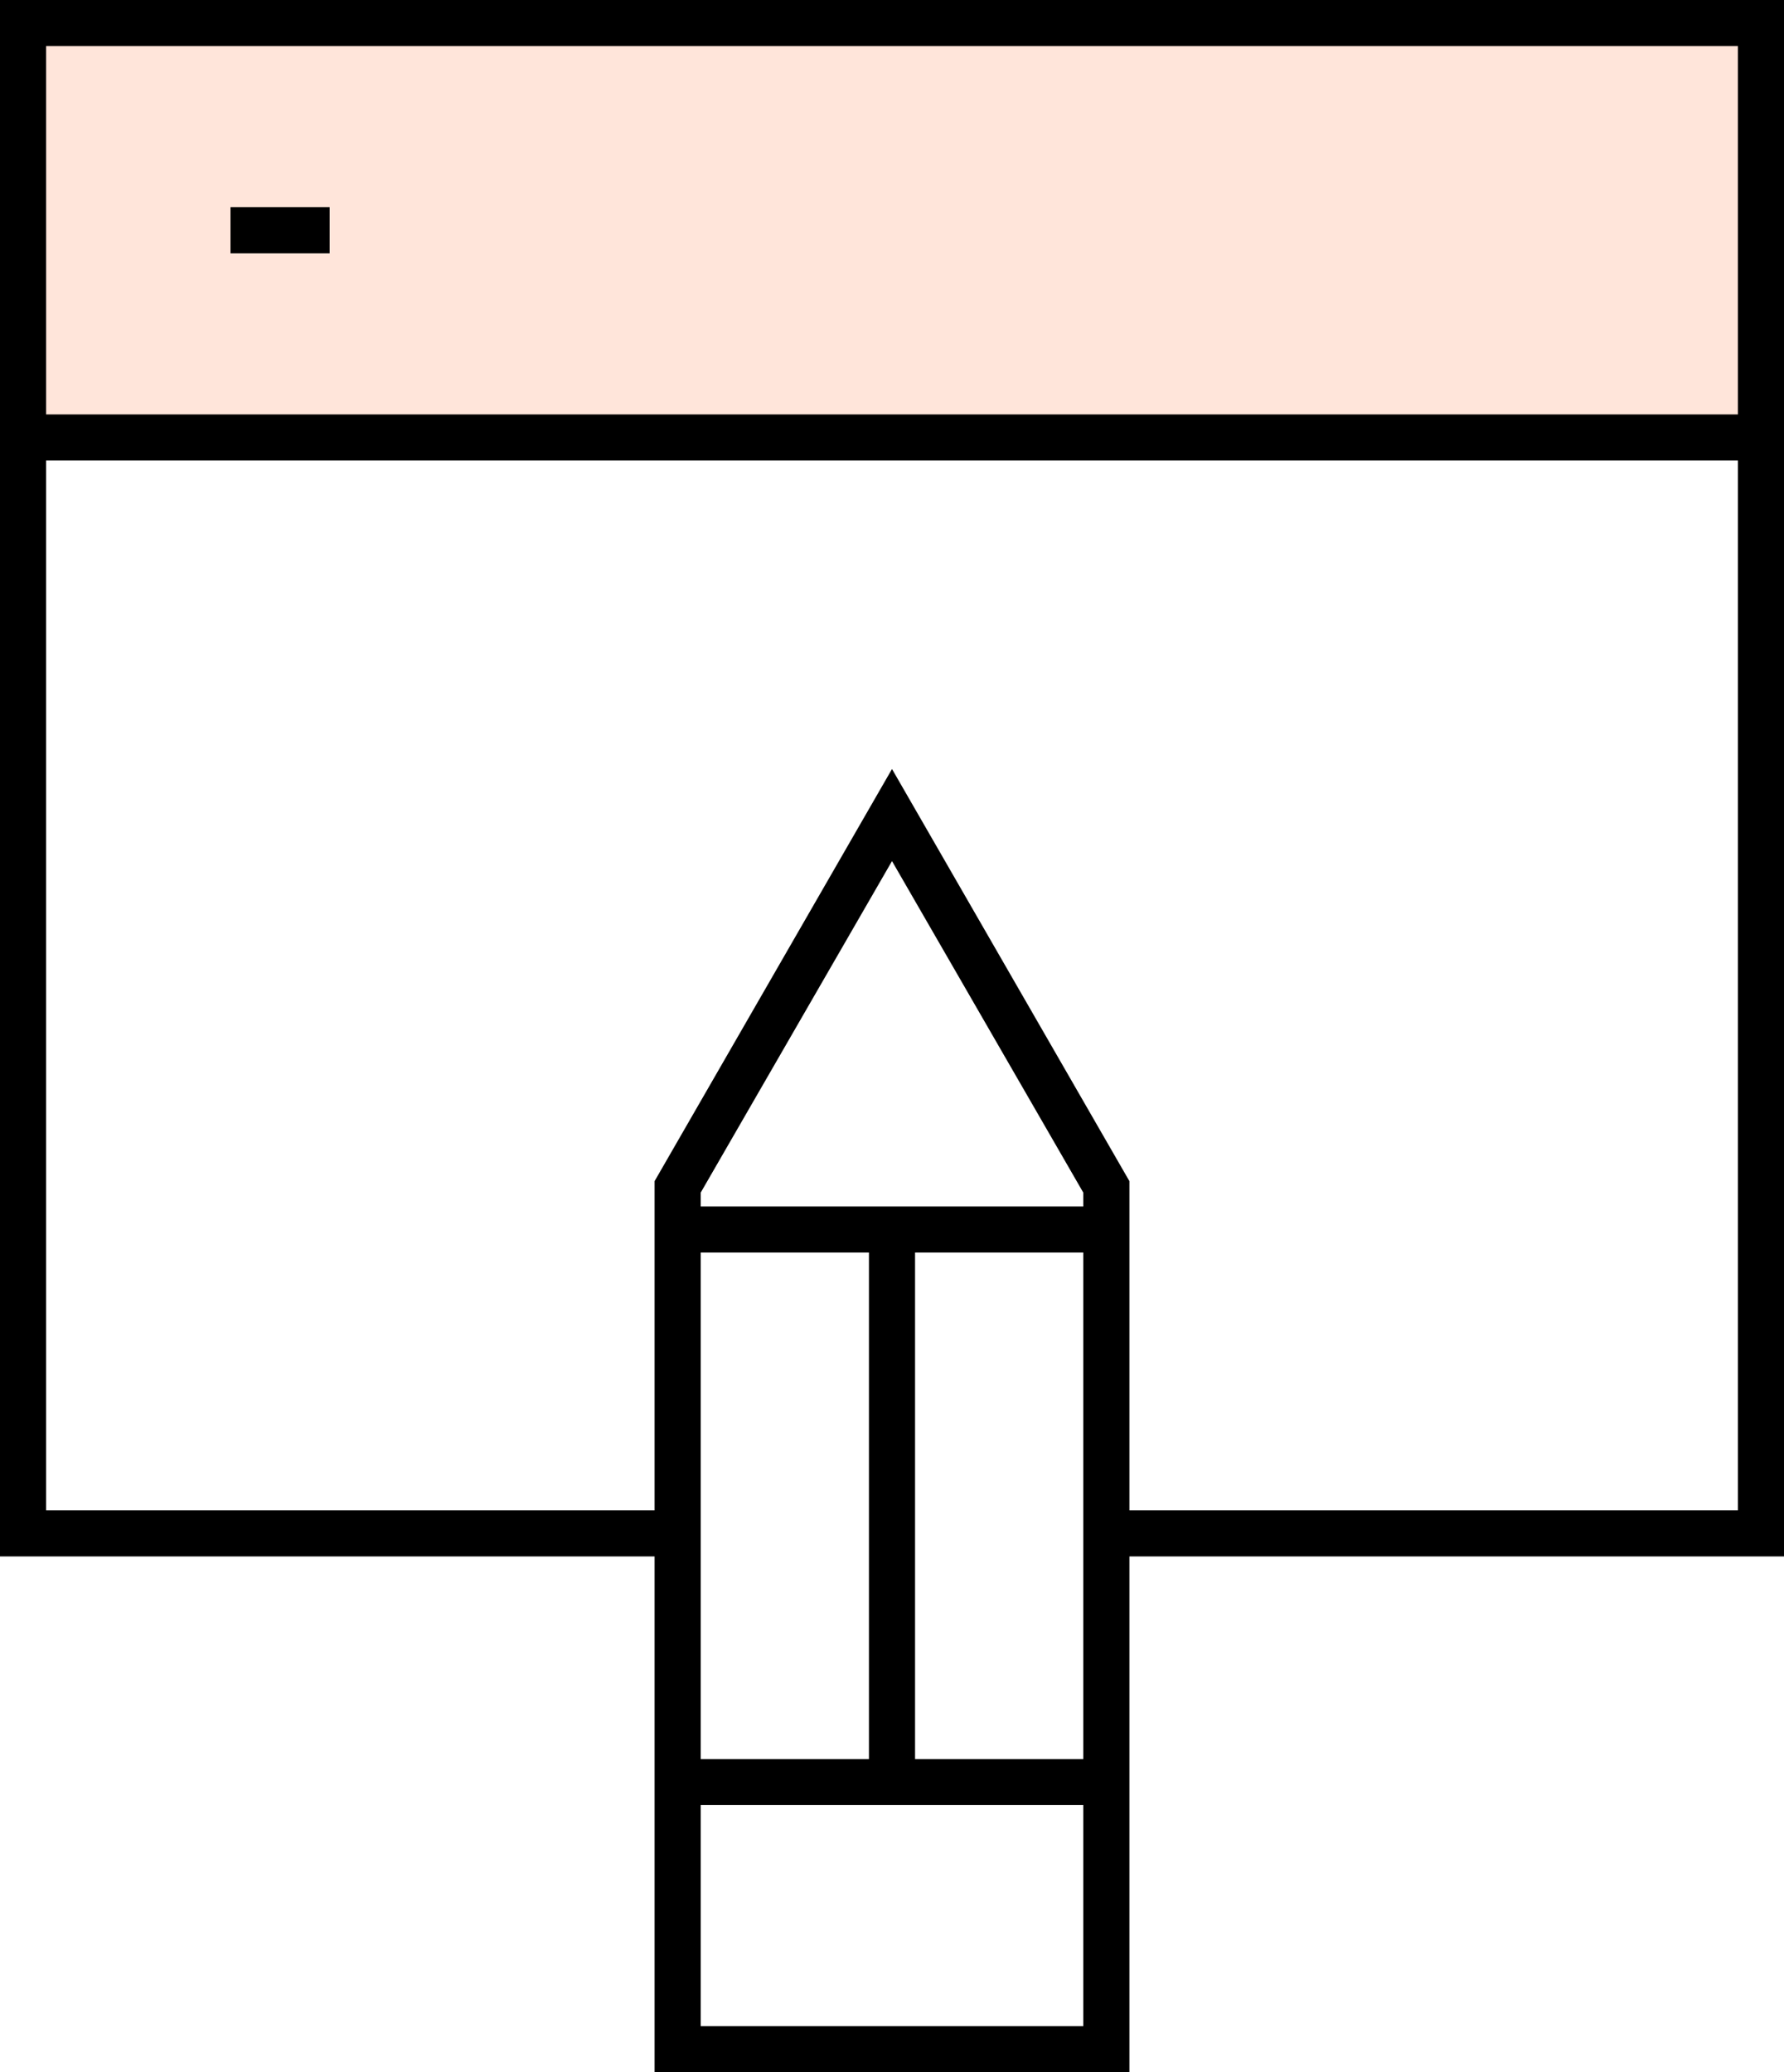 <?xml version="1.0" encoding="UTF-8"?> <svg xmlns="http://www.w3.org/2000/svg" xmlns:xlink="http://www.w3.org/1999/xlink" width="93px" height="108px" viewBox="0 0 93 108"> <title>noun_web_1429019 copy</title> <g id="Page-2" stroke="none" stroke-width="1" fill="none" fill-rule="evenodd"> <g id="Desktop-HD-New" transform="translate(-787, -3211)"> <g id="Group-7" transform="translate(753, 3181)"> <g id="noun_web_1429019-copy" transform="translate(34, 30)"> <g id="Group" transform="translate(0, 0)"> <rect id="Rectangle" fill="#FFE5DA" x="2" y="0" width="89" height="22"></rect> <path d="M58.876,108 L58.876,81.12 L93,81.12 L93,0 L4.2687645e-15,0 L4.2687645e-15,81.12 L34.124,81.12 L34.124,108 L58.876,108 Z M56.473,62.88 L36.527,62.88 L36.527,62.16 L46.5,44.88 L56.473,62.16 L56.473,62.88 Z M56.473,65.28 L56.473,91.68 L47.702,91.68 L47.702,65.28 L56.473,65.28 Z M36.527,65.28 L45.298,65.28 L45.298,91.68 L36.527,91.68 L36.527,65.28 Z M36.527,105.6 L36.527,94.08 L56.473,94.08 L56.473,105.6 L36.527,105.6 Z M90.597,2.4 L90.597,21.6 L2.403,21.6 L2.403,2.4 L90.597,2.4 Z M2.403,78.72 L2.403,24 L90.597,24 L90.597,78.72 L58.876,78.72 L58.876,61.56 L46.5,40.08 L34.124,61.56 L34.124,78.72 L2.403,78.72 Z" id="Shape" fill="#000000" fill-rule="nonzero"></path> <rect id="Rectangle" fill="#000000" fill-rule="nonzero" x="12.016" y="10.8" width="5.167" height="2.4"></rect> </g> </g> </g> </g> </g> </svg> 